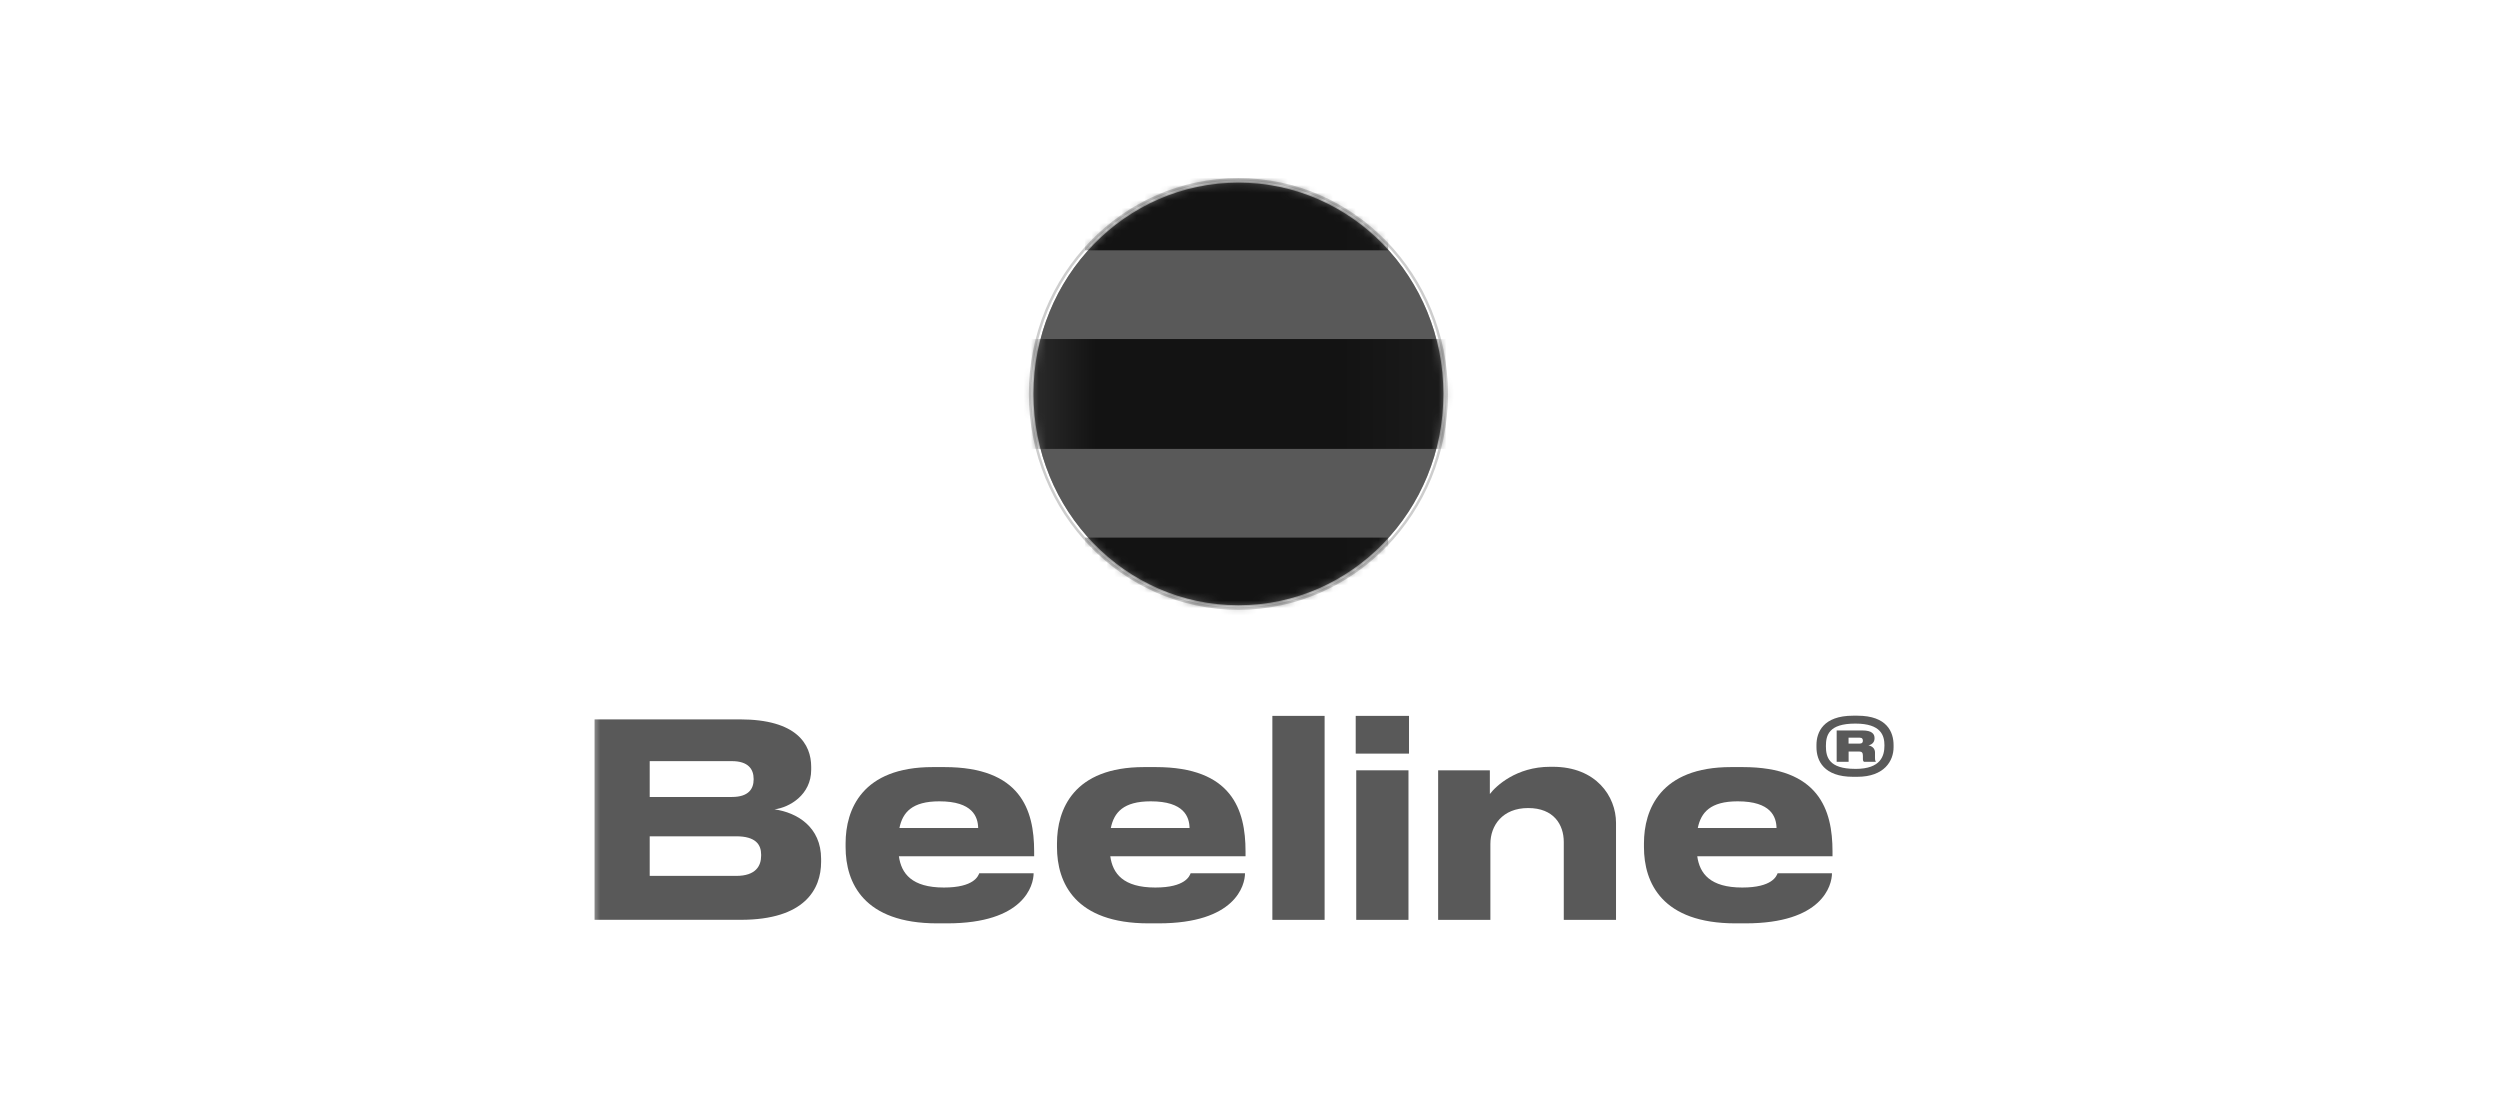 <?xml version="1.0" encoding="UTF-8"?> <svg xmlns="http://www.w3.org/2000/svg" width="331" height="147" viewBox="0 0 331 147" fill="none"> <g clip-path="url(#clip0_1279_8839)"> <mask id="mask0_1279_8839" style="mask-type:luminance" maskUnits="userSpaceOnUse" x="78" y="-7" width="174" height="133"> <path d="M251.914 -6.529H78.367V125.675H251.914V-6.529Z" fill="white"></path> </mask> <g mask="url(#mask0_1279_8839)"> <path d="M78.715 95.246H97.97C105.521 95.246 107.402 98.565 107.402 101.523V101.915C107.402 105.233 104.528 106.91 102.546 107.157C105.525 107.584 108.715 109.476 108.715 113.72V114.111C108.715 117.716 106.553 121.783 98.079 121.783H78.719V95.246H78.715ZM86.021 100.774V105.519H96.906C99.107 105.519 99.781 104.449 99.781 103.2V103.129C99.781 101.844 99.072 100.774 96.906 100.774H86.021ZM86.021 110.726V115.968H97.475C100.065 115.968 100.774 114.648 100.774 113.292V113.151C100.774 111.831 100.065 110.726 97.475 110.726H86.021Z" fill="#595959"></path> <path d="M125.397 122.253H124.085C114.368 122.253 111.957 116.901 111.957 112.157V111.659C111.957 107.165 114.154 101.562 123.481 101.562H125.043C135.114 101.562 136.921 107.2 136.921 112.729V113.371H119.014C119.333 115.655 120.716 117.509 124.973 117.509C128.98 117.509 129.51 115.973 129.654 115.616H136.851C136.851 117.223 135.574 122.253 125.397 122.253ZM119.084 109.626H129.51C129.475 108.164 128.801 106.096 124.369 106.096C120.751 106.096 119.513 107.557 119.084 109.626Z" fill="#595959"></path> <path d="M153.385 122.253H152.073C142.356 122.253 139.945 116.901 139.945 112.157V111.659C139.945 107.165 142.142 101.562 151.469 101.562H153.031C163.102 101.562 164.909 107.2 164.909 112.729V113.371H147.002C147.321 115.655 148.704 117.509 152.961 117.509C156.968 117.509 157.498 115.973 157.642 115.616H164.839C164.839 117.223 163.562 122.253 153.385 122.253ZM147.072 109.626H157.498C157.463 108.164 156.789 106.096 152.357 106.096C148.739 106.096 147.501 107.557 147.072 109.626Z" fill="#595959"></path> <path d="M175.378 121.79H168.461V94.783H175.378V121.79Z" fill="#595959"></path> <path d="M186.553 99.779H179.496V94.783H186.553V99.779ZM186.483 121.79H179.566V101.989H186.483V121.786V121.79Z" fill="#595959"></path> <path d="M190.414 101.99H197.257V105.128C198.071 104.058 200.766 101.523 205.237 101.523H205.591C211.336 101.523 213.961 105.449 213.961 108.944V121.787H207.044V111.479C207.044 109.195 205.731 106.985 202.328 106.985C198.924 106.985 197.327 109.305 197.327 111.73V121.791H190.41V101.99H190.414Z" fill="#595959"></path> <path d="M231.1 122.253H229.788C220.071 122.253 217.66 116.901 217.66 112.157V111.659C217.66 107.165 219.857 101.562 229.184 101.562H230.746C240.817 101.562 242.624 107.2 242.624 112.729V113.371H224.717C225.037 115.655 226.419 117.509 230.676 117.509C234.683 117.509 235.213 115.973 235.357 115.616H242.554C242.554 117.223 241.277 122.253 231.1 122.253ZM224.787 109.626H235.213C235.178 108.164 234.504 106.096 230.072 106.096C226.454 106.096 225.216 107.557 224.787 109.626Z" fill="#595959"></path> <path d="M245.345 102.849C241.478 102.849 240.5 100.725 240.5 98.927V98.633C240.5 96.956 241.388 94.758 245.345 94.758H245.925C249.87 94.758 250.711 96.956 250.711 98.664V98.927C250.711 100.725 249.504 102.849 245.898 102.849H245.349H245.345ZM245.664 101.802C249.056 101.802 249.5 100.051 249.5 98.695C249.5 97.418 249.087 95.804 245.664 95.804H245.633C242.116 95.804 241.75 97.356 241.75 98.785C241.75 100.216 242.116 101.798 245.633 101.798H245.664V101.802ZM244.749 100.866H243.175V96.713H246.599C247.837 96.713 248.188 97.175 248.188 97.712V97.775C248.188 98.343 247.744 98.621 247.378 98.684C247.974 98.805 248.25 99.193 248.25 99.62V100.372C248.25 100.603 248.266 100.694 248.343 100.788V100.866H246.786C246.723 100.803 246.649 100.729 246.649 100.513V100.082C246.649 99.667 246.529 99.499 246.131 99.499H244.757V100.866H244.749ZM246.217 98.453C246.552 98.453 246.645 98.284 246.645 98.069C246.645 97.837 246.552 97.669 246.217 97.669H244.749V98.453H246.217Z" fill="#595959"></path> <path fill-rule="evenodd" clip-rule="evenodd" d="M136.836 52.158C136.836 67.605 148.983 80.127 163.967 80.127C178.952 80.127 191.099 67.605 191.099 52.158C191.099 36.711 178.952 24.189 163.967 24.189C148.983 24.189 136.836 36.711 136.836 52.158Z" fill="#595959"></path> <path d="M136.387 52.159C136.387 67.838 148.72 80.572 163.963 80.572C179.205 80.572 191.538 67.838 191.538 52.159C191.538 36.48 179.205 23.746 163.963 23.746C148.72 23.746 136.387 36.48 136.387 52.159Z" stroke="#595959" stroke-opacity="0.3" stroke-width="0.335"></path> <mask id="mask1_1279_8839" style="mask-type:alpha" maskUnits="userSpaceOnUse" x="136" y="24" width="56" height="57"> <path fill-rule="evenodd" clip-rule="evenodd" d="M136.836 52.16C136.836 67.607 148.983 80.13 163.967 80.13C178.952 80.13 191.099 67.607 191.099 52.16C191.099 36.714 178.952 24.191 163.967 24.191C148.983 24.191 136.836 36.714 136.836 52.16Z" fill="white"></path> </mask> <g mask="url(#mask1_1279_8839)"> <path fill-rule="evenodd" clip-rule="evenodd" d="M136.84 52.16C136.84 67.607 148.987 80.129 163.971 80.129C178.956 80.129 191.103 67.607 191.103 52.16C191.103 36.714 178.956 24.191 163.971 24.191C148.987 24.191 136.84 36.714 136.84 52.16Z" fill="#595959"></path> <path fill-rule="evenodd" clip-rule="evenodd" d="M183.798 21.953H143.644V33.141H183.798V21.953ZM143.644 82.366H183.798V71.179H143.644V82.366ZM133.875 59.433H194.107V44.889H133.875V59.433Z" fill="url(#paint0_linear_1279_8839)"></path> </g> </g> </g> <defs> <linearGradient id="paint0_linear_1279_8839" x1="136.758" y1="51.234" x2="191.262" y2="51.234" gradientUnits="userSpaceOnUse"> <stop stop-color="#2B2B2B"></stop> <stop offset="0.153" stop-color="#131313"></stop> <stop offset="0.746" stop-color="#131313"></stop> <stop offset="1" stop-color="#1B1B1B"></stop> </linearGradient> <clipPath id="clip0_1279_8839"> <rect width="329.762" height="145.652" fill="white" transform="translate(0.258 0.836)"></rect> </clipPath> </defs> </svg> 